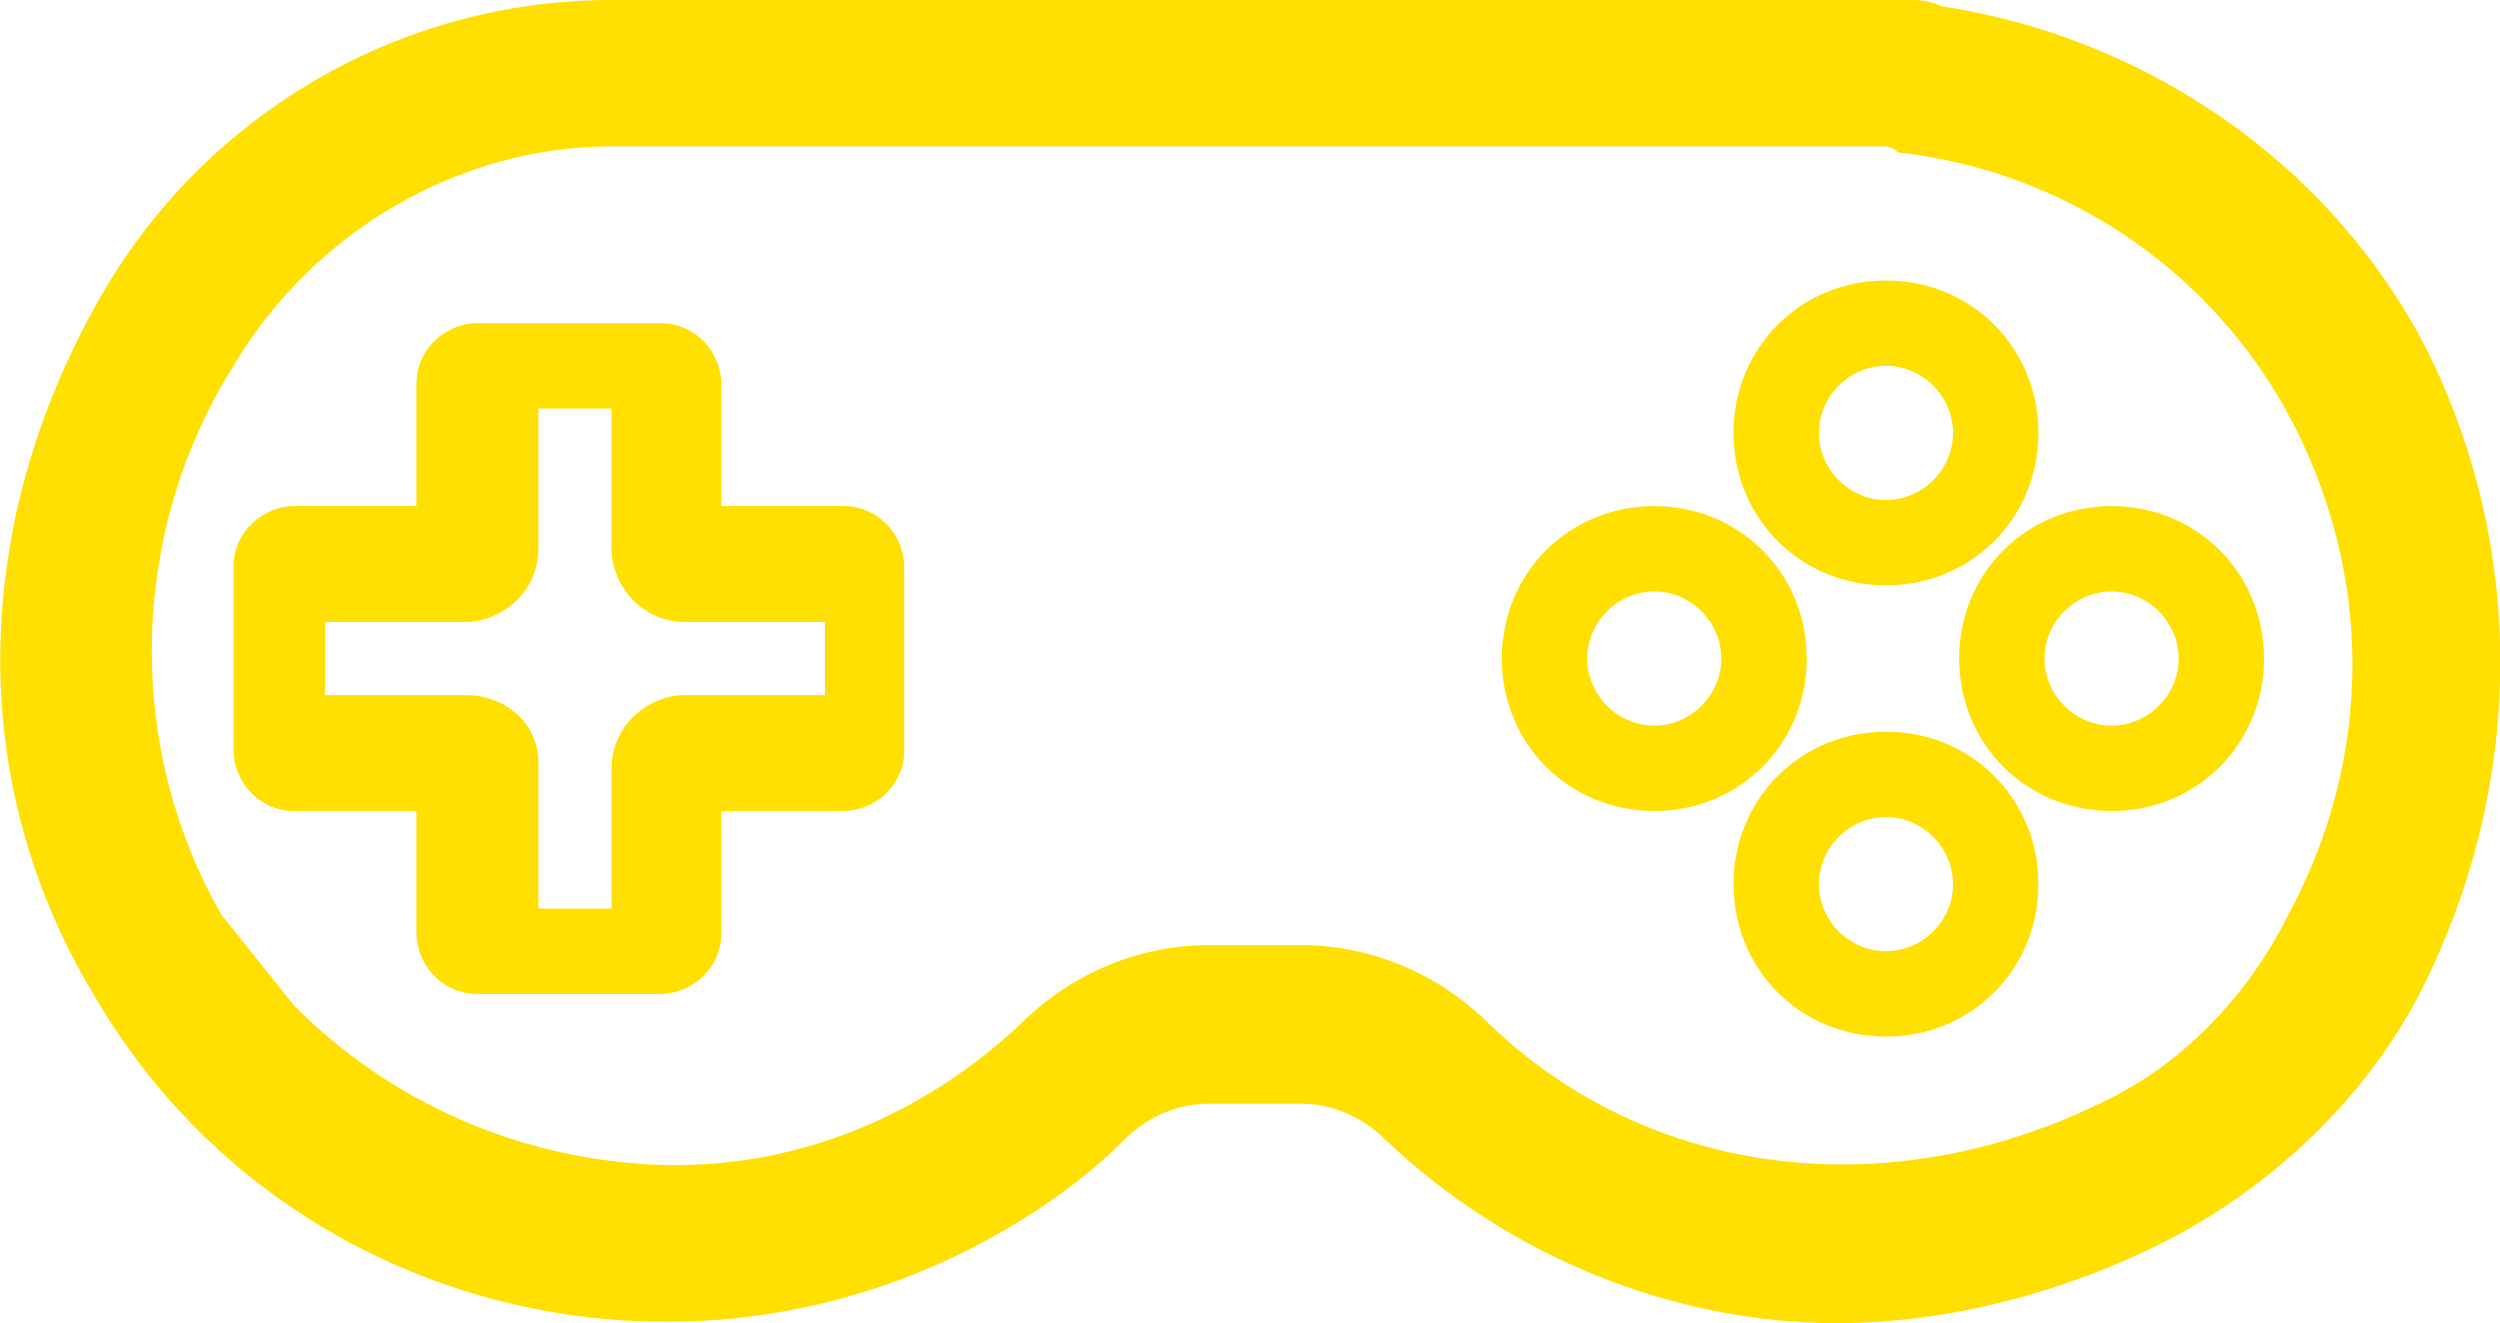 <?xml version="1.0" encoding="UTF-8"?>
<svg id="Capa_1" data-name="Capa 1" xmlns="http://www.w3.org/2000/svg" viewBox="0 0 41 21.7">
  <defs>
    <style>
      .cls-1 {
        fill: #ffe000;
        stroke-width: 0px;
      }
    </style>
  </defs>
  <path class="cls-1" d="M39.73,5.6c-1.6-3-4.6-5-7.9-5.5-.2-.1-.4-.1-.5-.1H10.03C6.53,0,3.33,1.9,1.63,4.9c-2.1,3.7-2.2,7.9-.1,11.4,3,5.2,9.7,6.9,14.9,3.9.7-.4,1.4-.9,2-1.5.4-.4.9-.6,1.4-.6h1.5c.5,0,1,.2,1.4.6,2,1.9,4.7,3,7.4,3h0c1.8,0,3.7-.5,5.3-1.3,1.8-.9,3.4-2.4,4.3-4.2,1.7-3.4,1.7-7.3,0-10.6ZM37.53,15h0c-.7,1.4-1.8,2.5-3.1,3.1-3.5,1.7-7.4,1.2-10-1.3-.8-.8-1.9-1.3-3.1-1.3h-1.5c-1.2,0-2.3.5-3.1,1.3-1.6,1.5-3.7,2.4-6,2.3-2.2-.1-4.3-1-5.9-2.6-.4-.5-.8-1-1.2-1.5-1.6-2.8-1.5-6.3.2-9,1.3-2.2,3.7-3.6,6.2-3.6h20.8c.1,0,.2,0,.3.1,2.7.3,5.1,1.9,6.4,4.3,1.4,2.6,1.4,5.6,0,8.2Z"/>
  <path class="cls-1" d="M30.93,9.6c1.4,0,2.5-1.1,2.5-2.5s-1.1-2.5-2.5-2.5-2.5,1.1-2.5,2.5,1.1,2.5,2.5,2.5ZM29.83,7.1c0-.6.5-1.1,1.1-1.1s1.1.5,1.1,1.1-.5,1.1-1.1,1.1-1.1-.5-1.1-1.1Z"/>
  <path class="cls-1" d="M29.63,10.8c0-1.4-1.1-2.5-2.5-2.5s-2.5,1.1-2.5,2.5,1.1,2.5,2.5,2.5,2.5-1.1,2.5-2.5ZM28.23,10.8c0,.6-.5,1.1-1.1,1.1s-1.1-.5-1.1-1.1.5-1.1,1.1-1.1,1.1.5,1.1,1.1Z"/>
  <path class="cls-1" d="M13.83,8.3h-2v-2c0-.5-.4-1-1-1h-3c-.5,0-1,.4-1,1v2h-2c-.5,0-1,.4-1,1v3c0,.5.4,1,1,1h2v2c0,.5.4,1,1,1h3c.5,0,1-.4,1-1v-2h2c.5,0,1-.4,1-1v-3c0-.5-.4-1-1-1ZM7.63,11.4h-2.3v-1.2h2.3c.6,0,1.2-.5,1.2-1.2v-2.3h1.2v2.3c0,.6.5,1.2,1.2,1.2h2.3v1.2h-2.3c-.6,0-1.2.5-1.2,1.2v2.3h-1.2v-2.4c0-.6-.5-1.1-1.2-1.1Z"/>
  <path class="cls-1" d="M30.93,17c1.4,0,2.5-1.1,2.5-2.5s-1.1-2.5-2.5-2.5-2.5,1.1-2.5,2.5,1.1,2.5,2.5,2.5ZM29.83,14.5c0-.6.5-1.1,1.1-1.1s1.1.5,1.1,1.1-.5,1.1-1.1,1.1-1.1-.5-1.1-1.1Z"/>
  <path class="cls-1" d="M34.63,13.3c1.4,0,2.5-1.1,2.5-2.5s-1.1-2.5-2.5-2.5-2.5,1.1-2.5,2.5,1.1,2.5,2.5,2.5ZM33.53,10.8c0-.6.5-1.1,1.1-1.1s1.1.5,1.1,1.1-.5,1.1-1.1,1.1-1.1-.5-1.1-1.1Z"/>
</svg>